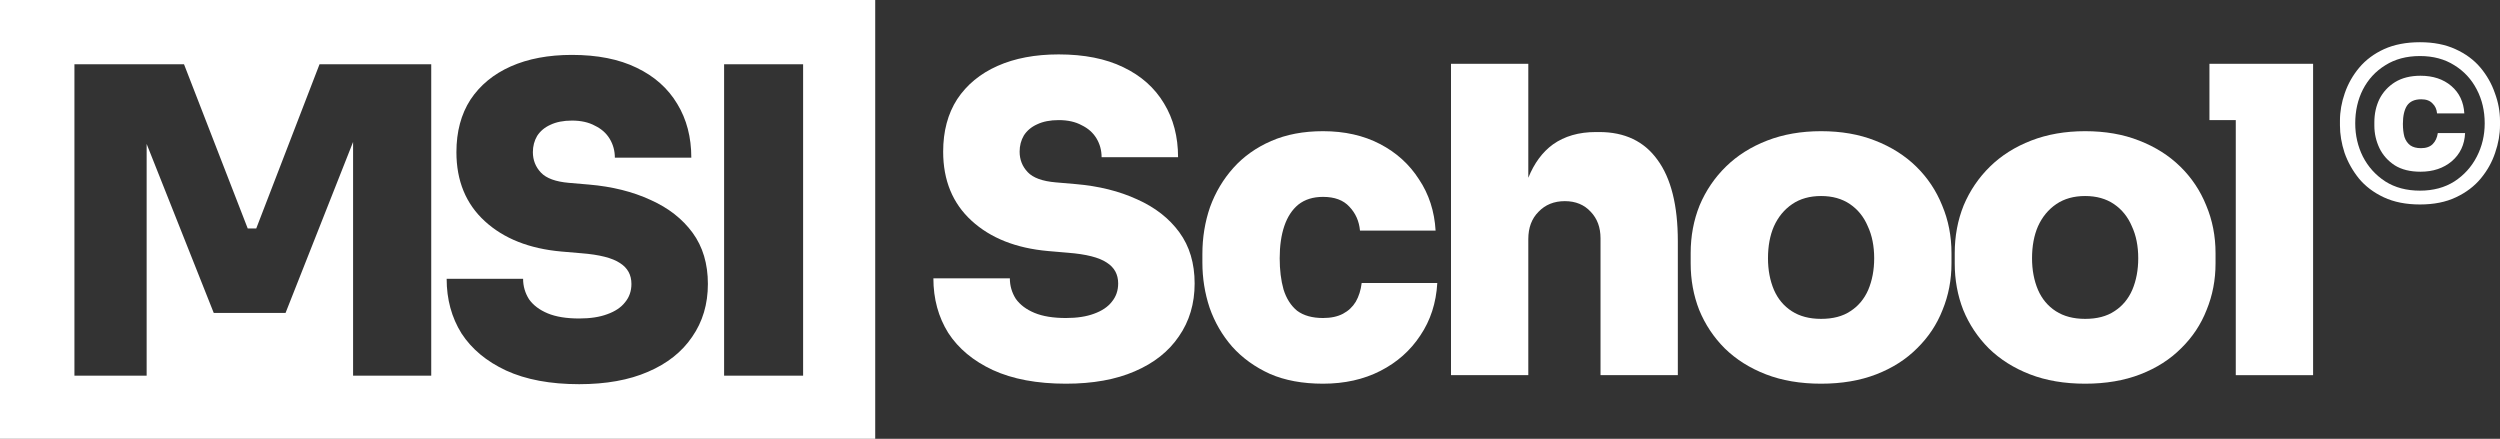 <?xml version="1.0" encoding="UTF-8"?> <svg xmlns="http://www.w3.org/2000/svg" width="245" height="43" viewBox="0 0 245 43" fill="none"><rect x="0" y="0" width="245" height="43" fill="#333333" stroke="none"/><path fill-rule="evenodd" clip-rule="evenodd" d="M0 0H85.771V43H0V0ZM49.599 36.312C51.542 37.204 53.929 37.65 56.759 37.65C59.396 37.65 61.644 37.245 63.503 36.437C65.39 35.629 66.833 34.487 67.832 33.01C68.859 31.533 69.373 29.805 69.373 27.826C69.373 25.848 68.873 24.176 67.874 22.81C66.875 21.445 65.501 20.372 63.753 19.592C62.005 18.784 59.992 18.282 57.717 18.087L55.76 17.92C54.456 17.808 53.54 17.474 53.013 16.916C52.486 16.359 52.222 15.69 52.222 14.91C52.222 14.325 52.361 13.795 52.638 13.322C52.944 12.848 53.374 12.486 53.929 12.235C54.511 11.956 55.219 11.817 56.052 11.817C56.94 11.817 57.689 11.984 58.3 12.318C58.938 12.625 59.424 13.057 59.757 13.614C60.09 14.172 60.256 14.785 60.256 15.454H67.749C67.749 13.447 67.291 11.691 66.375 10.187C65.46 8.654 64.127 7.47 62.379 6.634C60.658 5.798 58.549 5.38 56.052 5.38C53.748 5.38 51.75 5.756 50.057 6.508C48.364 7.261 47.046 8.347 46.103 9.769C45.187 11.19 44.729 12.904 44.729 14.91C44.729 17.725 45.659 19.982 47.518 21.682C49.377 23.382 51.875 24.371 55.011 24.65L56.968 24.817C58.744 24.956 60.006 25.277 60.756 25.778C61.505 26.252 61.88 26.935 61.88 27.826C61.88 28.523 61.672 29.122 61.255 29.624C60.867 30.125 60.284 30.516 59.507 30.794C58.758 31.073 57.842 31.212 56.759 31.212C55.511 31.212 54.484 31.045 53.679 30.711C52.874 30.376 52.264 29.916 51.847 29.331C51.459 28.718 51.264 28.049 51.264 27.325H43.772C43.772 29.331 44.257 31.115 45.228 32.675C46.228 34.208 47.684 35.42 49.599 36.312ZM7.294 6.299V36.813H14.371V14.105L20.948 30.669H27.983L34.602 13.912V36.813H42.261V6.299H31.313L25.111 22.392H24.278L18.034 6.299H7.294ZM70.962 36.813V6.299H78.705V36.813H70.962Z" fill="white"></path><path d="M237.207 16.828C236.192 16.828 235.351 16.619 234.685 16.201C234.019 15.766 233.519 15.206 233.186 14.521C232.853 13.819 232.687 13.083 232.687 12.314V11.988C232.687 11.152 232.853 10.391 233.186 9.705C233.536 9.02 234.044 8.468 234.71 8.05C235.392 7.632 236.225 7.423 237.207 7.423C238.439 7.423 239.447 7.757 240.229 8.426C241.012 9.095 241.437 9.99 241.503 11.11H238.831C238.797 10.709 238.648 10.383 238.381 10.132C238.131 9.864 237.765 9.73 237.282 9.73C236.633 9.73 236.167 9.939 235.884 10.357C235.617 10.775 235.484 11.369 235.484 12.138C235.484 12.623 235.534 13.049 235.634 13.417C235.75 13.768 235.942 14.044 236.208 14.245C236.475 14.429 236.824 14.521 237.257 14.521C237.757 14.521 238.14 14.387 238.406 14.12C238.673 13.852 238.839 13.492 238.906 13.041H241.578C241.528 14.178 241.095 15.098 240.279 15.8C239.464 16.485 238.439 16.828 237.207 16.828Z" fill="white"></path><path fill-rule="evenodd" clip-rule="evenodd" d="M237.157 20.038C235.792 20.038 234.61 19.804 233.611 19.336C232.612 18.868 231.796 18.249 231.163 17.48C230.547 16.711 230.081 15.875 229.764 14.972C229.465 14.053 229.315 13.158 229.315 12.289V11.837C229.315 10.934 229.473 10.031 229.789 9.129C230.106 8.209 230.58 7.373 231.213 6.62C231.846 5.868 232.653 5.266 233.636 4.815C234.635 4.363 235.809 4.138 237.157 4.138C238.489 4.138 239.647 4.363 240.629 4.815C241.628 5.266 242.444 5.868 243.077 6.62C243.71 7.373 244.184 8.209 244.5 9.129C244.834 10.031 245 10.934 245 11.837V12.289C245 13.158 244.842 14.053 244.525 14.972C244.226 15.875 243.76 16.711 243.127 17.48C242.494 18.249 241.678 18.868 240.679 19.336C239.697 19.804 238.523 20.038 237.157 20.038ZM237.157 18.684C238.456 18.684 239.58 18.383 240.529 17.781C241.478 17.163 242.211 16.352 242.727 15.348C243.243 14.345 243.501 13.258 243.501 12.088C243.501 10.867 243.243 9.764 242.727 8.777C242.211 7.774 241.478 6.98 240.529 6.395C239.58 5.793 238.456 5.492 237.157 5.492C235.842 5.492 234.71 5.793 233.761 6.395C232.811 6.98 232.079 7.774 231.563 8.777C231.063 9.764 230.813 10.867 230.813 12.088C230.813 13.258 231.063 14.345 231.563 15.348C232.079 16.352 232.811 17.163 233.761 17.781C234.71 18.383 235.842 18.684 237.157 18.684Z" fill="white"></path><path d="M97.3 36.265C99.243 37.156 101.63 37.602 104.46 37.602C107.097 37.602 109.345 37.198 111.204 36.39C113.091 35.582 114.534 34.439 115.533 32.962C116.56 31.485 117.074 29.758 117.074 27.779C117.074 25.801 116.574 24.129 115.575 22.763C114.576 21.398 113.202 20.325 111.454 19.544C109.705 18.736 107.693 18.235 105.418 18.04L103.461 17.872C102.157 17.761 101.241 17.427 100.714 16.869C100.187 16.312 99.923 15.643 99.923 14.863C99.923 14.278 100.062 13.748 100.339 13.274C100.644 12.801 101.075 12.438 101.63 12.188C102.212 11.909 102.92 11.77 103.753 11.77C104.641 11.77 105.39 11.937 106.001 12.271C106.639 12.578 107.125 13.01 107.458 13.567C107.791 14.124 107.957 14.737 107.957 15.406H115.45C115.45 13.4 114.992 11.644 114.076 10.139C113.161 8.607 111.828 7.422 110.08 6.586C108.359 5.75 106.25 5.332 103.753 5.332C101.449 5.332 99.451 5.708 97.758 6.461C96.065 7.213 94.747 8.3 93.804 9.721C92.888 11.143 92.43 12.856 92.43 14.863C92.43 17.677 93.36 19.935 95.219 21.634C97.078 23.334 99.576 24.324 102.712 24.602L104.668 24.77C106.445 24.909 107.707 25.229 108.457 25.731C109.206 26.205 109.581 26.887 109.581 27.779C109.581 28.476 109.372 29.075 108.956 29.577C108.568 30.078 107.985 30.468 107.208 30.747C106.458 31.026 105.543 31.165 104.46 31.165C103.212 31.165 102.185 30.998 101.38 30.663C100.575 30.329 99.965 29.869 99.548 29.284C99.16 28.671 98.966 28.002 98.966 27.278H91.472C91.472 29.284 91.958 31.067 92.93 32.628C93.928 34.161 95.385 35.373 97.3 36.265Z" fill="white"></path><path d="M124.453 36.641C125.924 37.282 127.658 37.602 129.656 37.602C131.765 37.602 133.639 37.184 135.276 36.348C136.913 35.512 138.218 34.356 139.189 32.879C140.188 31.402 140.743 29.688 140.854 27.737H133.444C133.361 28.434 133.167 29.047 132.862 29.577C132.556 30.078 132.14 30.468 131.613 30.747C131.085 31.026 130.433 31.165 129.656 31.165C128.602 31.165 127.755 30.928 127.117 30.454C126.506 29.953 126.062 29.256 125.785 28.364C125.535 27.473 125.41 26.456 125.41 25.313C125.41 24.087 125.563 23.028 125.868 22.136C126.173 21.244 126.631 20.548 127.242 20.046C127.88 19.544 128.685 19.294 129.656 19.294C130.794 19.294 131.654 19.614 132.237 20.255C132.848 20.896 133.195 21.676 133.278 22.596H140.688C140.577 20.701 140.035 19.029 139.064 17.58C138.121 16.103 136.844 14.946 135.234 14.11C133.625 13.274 131.765 12.856 129.656 12.856C127.741 12.856 126.049 13.177 124.578 13.818C123.107 14.459 121.872 15.336 120.873 16.451C119.874 17.566 119.111 18.848 118.583 20.297C118.084 21.746 117.834 23.279 117.834 24.895V25.731C117.834 27.264 118.07 28.741 118.542 30.162C119.041 31.583 119.777 32.851 120.748 33.966C121.747 35.08 122.982 35.972 124.453 36.641Z" fill="white"></path><path d="M142.198 36.766V6.252H149.774V17.423C150.351 15.995 151.155 14.904 152.189 14.152C153.326 13.344 154.728 12.94 156.393 12.94H156.726C159.224 12.94 161.125 13.846 162.429 15.657C163.761 17.468 164.427 20.13 164.427 23.641V36.766H156.851V23.348C156.851 22.289 156.532 21.425 155.893 20.757C155.255 20.06 154.409 19.712 153.354 19.712C152.3 19.712 151.439 20.06 150.773 20.757C150.107 21.425 149.774 22.317 149.774 23.432V36.766H142.198Z" fill="white"></path><path fill-rule="evenodd" clip-rule="evenodd" d="M173.054 36.683C174.636 37.296 176.44 37.602 178.466 37.602C180.492 37.602 182.296 37.296 183.878 36.683C185.46 36.07 186.792 35.22 187.874 34.133C188.984 33.046 189.817 31.792 190.372 30.371C190.954 28.95 191.246 27.431 191.246 25.814V24.811C191.246 23.139 190.941 21.579 190.33 20.13C189.747 18.681 188.901 17.413 187.791 16.326C186.681 15.239 185.335 14.389 183.753 13.776C182.199 13.163 180.436 12.856 178.466 12.856C176.523 12.856 174.761 13.163 173.179 13.776C171.598 14.389 170.252 15.239 169.141 16.326C168.031 17.413 167.171 18.681 166.561 20.13C165.978 21.579 165.686 23.139 165.686 24.811V25.814C165.686 27.431 165.964 28.95 166.519 30.371C167.102 31.792 167.934 33.046 169.017 34.133C170.127 35.22 171.473 36.07 173.054 36.683ZM181.338 30.496C180.589 30.998 179.632 31.249 178.466 31.249C177.328 31.249 176.371 30.998 175.594 30.496C174.817 29.995 174.234 29.298 173.845 28.406C173.457 27.487 173.263 26.456 173.263 25.313C173.263 24.115 173.457 23.07 173.845 22.178C174.262 21.258 174.858 20.534 175.635 20.004C176.412 19.475 177.356 19.21 178.466 19.21C179.576 19.21 180.52 19.475 181.297 20.004C182.074 20.534 182.657 21.258 183.045 22.178C183.461 23.07 183.67 24.115 183.67 25.313C183.67 26.456 183.475 27.487 183.087 28.406C182.698 29.298 182.115 29.995 181.338 30.496Z" fill="white"></path><path fill-rule="evenodd" clip-rule="evenodd" d="M204.344 37.602C202.318 37.602 200.514 37.296 198.932 36.683C197.35 36.07 196.004 35.22 194.894 34.133C193.812 33.046 192.979 31.792 192.396 30.371C191.841 28.95 191.564 27.431 191.564 25.814V24.811C191.564 23.139 191.855 21.579 192.438 20.13C193.049 18.681 193.909 17.413 195.019 16.326C196.129 15.239 197.475 14.389 199.057 13.776C200.639 13.163 202.401 12.856 204.344 12.856C206.314 12.856 208.076 13.163 209.63 13.776C211.212 14.389 212.558 15.239 213.668 16.326C214.778 17.413 215.625 18.681 216.208 20.13C216.818 21.579 217.123 23.139 217.123 24.811V25.814C217.123 27.431 216.832 28.95 216.249 30.371C215.694 31.792 214.862 33.046 213.751 34.133C212.669 35.22 211.337 36.07 209.755 36.683C208.173 37.296 206.37 37.602 204.344 37.602ZM204.344 31.249C205.509 31.249 206.467 30.998 207.216 30.496C207.993 29.995 208.576 29.298 208.964 28.406C209.353 27.487 209.547 26.456 209.547 25.313C209.547 24.115 209.339 23.07 208.923 22.178C208.534 21.258 207.951 20.534 207.174 20.004C206.397 19.475 205.454 19.21 204.344 19.21C203.234 19.21 202.29 19.475 201.513 20.004C200.736 20.534 200.139 21.258 199.723 22.178C199.334 23.07 199.14 24.115 199.14 25.313C199.14 26.456 199.334 27.487 199.723 28.406C200.111 29.298 200.694 29.995 201.471 30.496C202.248 30.998 203.206 31.249 204.344 31.249Z" fill="white"></path><path d="M219.106 11.77V36.766H226.683V6.252H216.526V11.77H219.106Z" fill="white"></path></svg> 